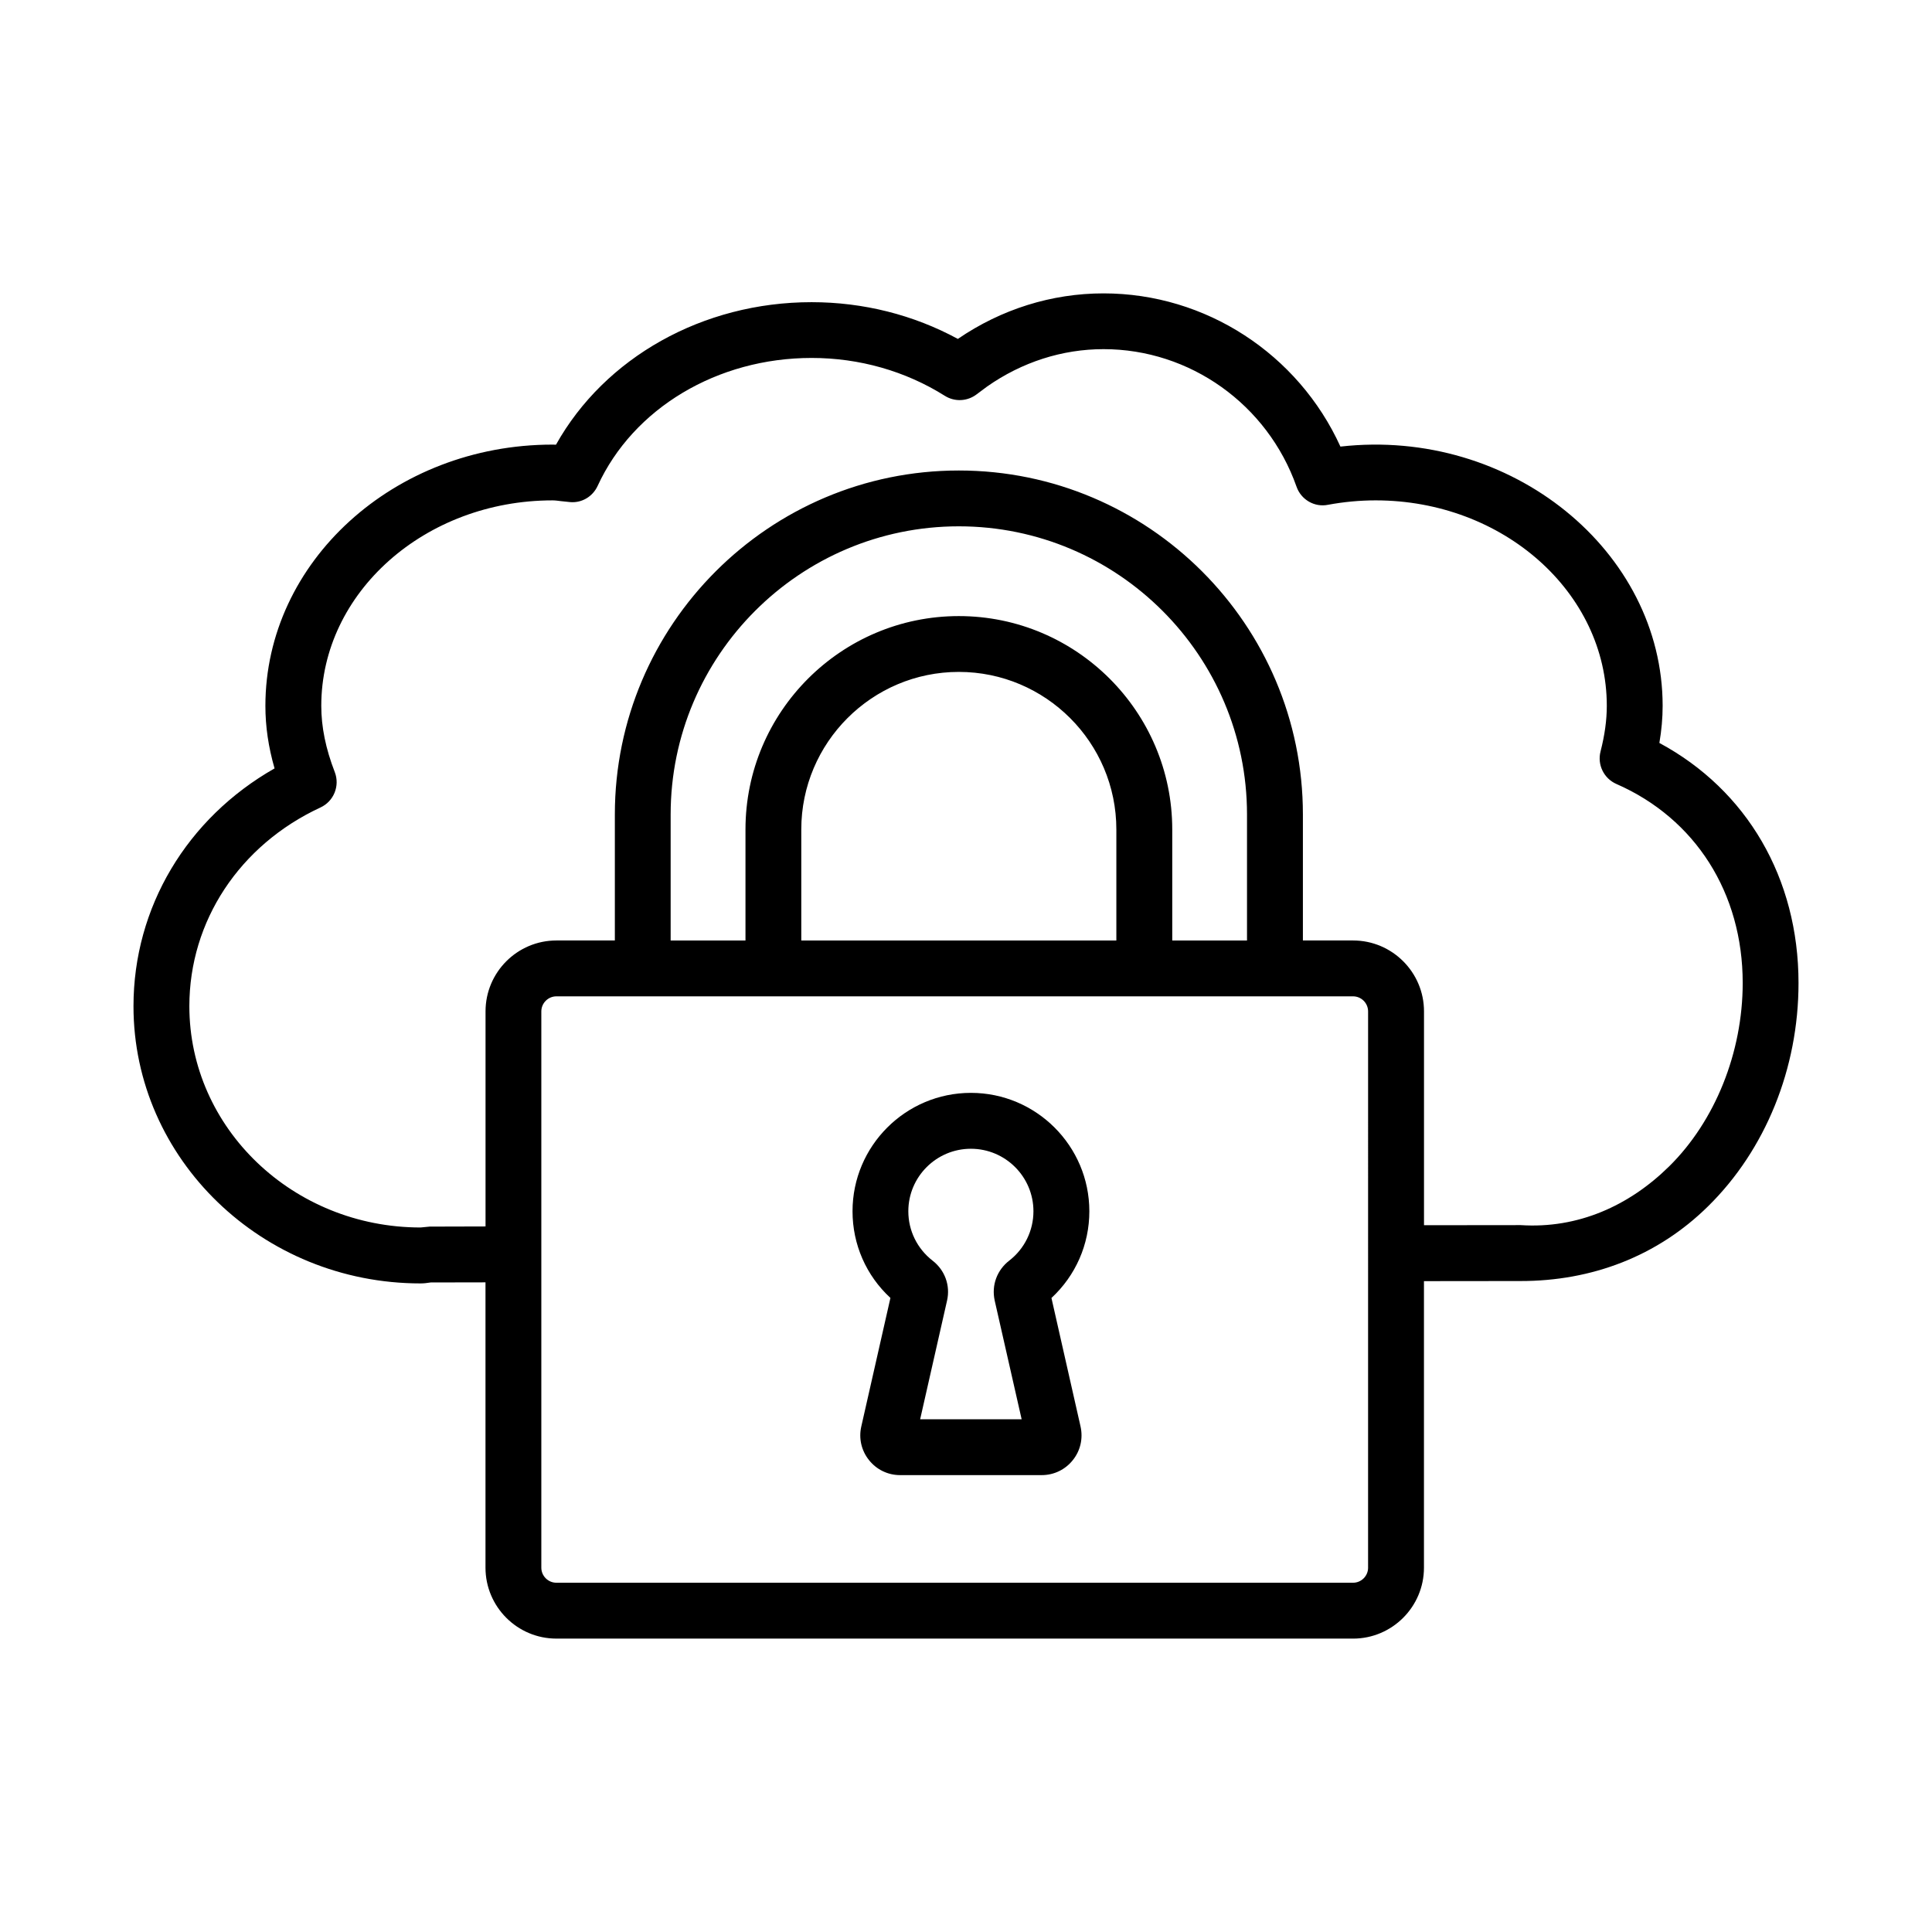 <?xml version="1.0" encoding="UTF-8"?>
<!-- Uploaded to: SVG Repo, www.svgrepo.com, Generator: SVG Repo Mixer Tools -->
<svg fill="#000000" width="800px" height="800px" version="1.1" viewBox="144 144 512 512" xmlns="http://www.w3.org/2000/svg">
 <g>
  <path d="m583.75 340.89c0.578-3.367 0.867-6.621 0.867-9.824 0-40.988-40.094-73.824-85.391-68.715-11.16-24.516-35.672-40.602-62.781-40.602-13.707 0-27.039 4.164-38.605 12.066-11.766-6.383-25.059-9.734-38.77-9.734-28.816 0-54.805 14.656-67.727 37.766-0.316-0.008-0.621-0.02-0.938-0.02-41.945 0-76.074 31.055-76.074 69.238 0 5.453 0.797 10.918 2.43 16.57-23.227 13.211-37.387 36.816-37.387 63.023 0 40.5 34.125 73.461 76.074 73.461 0.84 0 1.645-0.09 2.699-0.254l14.512-0.027v75.609c0 10.367 8.426 18.801 18.793 18.801l211.11 0.004c10.367 0 18.801-8.434 18.801-18.801v-75.934l25.52-0.027c18.93 0.035 36.34-6.555 49.777-19.812 15.227-14.973 23.965-36.535 23.965-59.16 0-27.789-13.672-51.148-36.879-63.629zm-77.191 218.56c0 2.203-1.789 3.992-3.992 3.992h-211.11c-2.203 0-4-1.789-4-3.992v-147.41c0-2.203 1.797-4 4-4h211.11c2.203 0 3.992 1.797 3.992 4l-0.004 147.41zm-108.46-252.18c-31.172 0-56.539 25.367-56.539 56.547v29.422h-19.832v-33.387c0-42.109 34.262-76.371 76.371-76.371s76.371 34.262 76.371 76.371v33.387h-19.812v-29.422c-0.004-31.18-25.379-56.547-56.559-56.547zm41.746 56.551v29.422h-83.496v-29.422c0-23.027 18.73-41.758 41.746-41.758 23.02 0 41.75 18.73 41.75 41.758zm146.46 89.316c-10.566 10.402-24.129 16.523-39.301 15.531l-25.629 0.027v-56.668c0-10.367-8.434-18.793-18.801-18.793h-13.293v-33.387c0-50.273-40.906-91.16-91.18-91.16-50.273 0-91.16 40.891-91.16 91.16v33.387h-15.477c-10.367 0-18.793 8.426-18.793 18.793v56.996l-14.809 0.039-2.402 0.234c-33.793 0-61.281-26.312-61.281-58.652 0-22.539 13.312-42.715 34.75-52.656 3.531-1.633 5.191-5.742 3.785-9.383-2.402-6.203-3.574-11.945-3.574-17.555 0-30.016 27.488-54.445 61.281-54.445 0.758 0 1.48 0.109 2.211 0.199l2.527 0.262c3.09 0.242 5.934-1.508 7.215-4.289 9.465-20.605 31.723-33.918 56.711-33.918 12.652 0 24.852 3.469 35.293 10.031 2.644 1.672 6.023 1.488 8.488-0.426l2.727-2.031c9.246-6.484 19.922-9.906 30.867-9.906 22.902 0 43.438 14.648 51.129 36.438 1.191 3.441 4.769 5.535 8.324 4.812 4.191-0.777 8.453-1.176 12.641-1.176 33.793 0 61.262 24.426 61.262 54.445 0 3.785-0.543 7.746-1.66 12.102-0.902 3.512 0.883 7.16 4.207 8.613 20.949 9.176 33.469 28.887 33.469 52.738-0.004 18.406-7.301 36.594-19.527 48.637z"/>
  <path d="m401.3 433.62c-17.301 0-31.371 14.07-31.371 31.371 0 8.812 3.621 17.051 10.043 22.973l-7.723 34.082c-0.715 3.144 0.035 6.394 2.051 8.902 2.004 2.527 5.004 3.973 8.219 3.973h37.559c3.215 0 6.215-1.445 8.219-3.957 2.023-2.512 2.762-5.742 2.059-8.922l-7.711-34.062c6.41-5.941 10.043-14.176 10.043-22.992-0.008-17.297-14.094-31.367-31.387-31.367zm13.445 86.496h-26.895l7.133-31.461c0.902-3.992-0.578-8.055-3.856-10.582-4.074-3.18-6.41-7.945-6.41-13.078 0-9.137 7.441-16.562 16.578-16.562s16.578 7.422 16.578 16.562c0 5.129-2.34 9.898-6.359 13.039-3.297 2.527-4.797 6.574-3.91 10.621z"/>
 </g>
</svg>